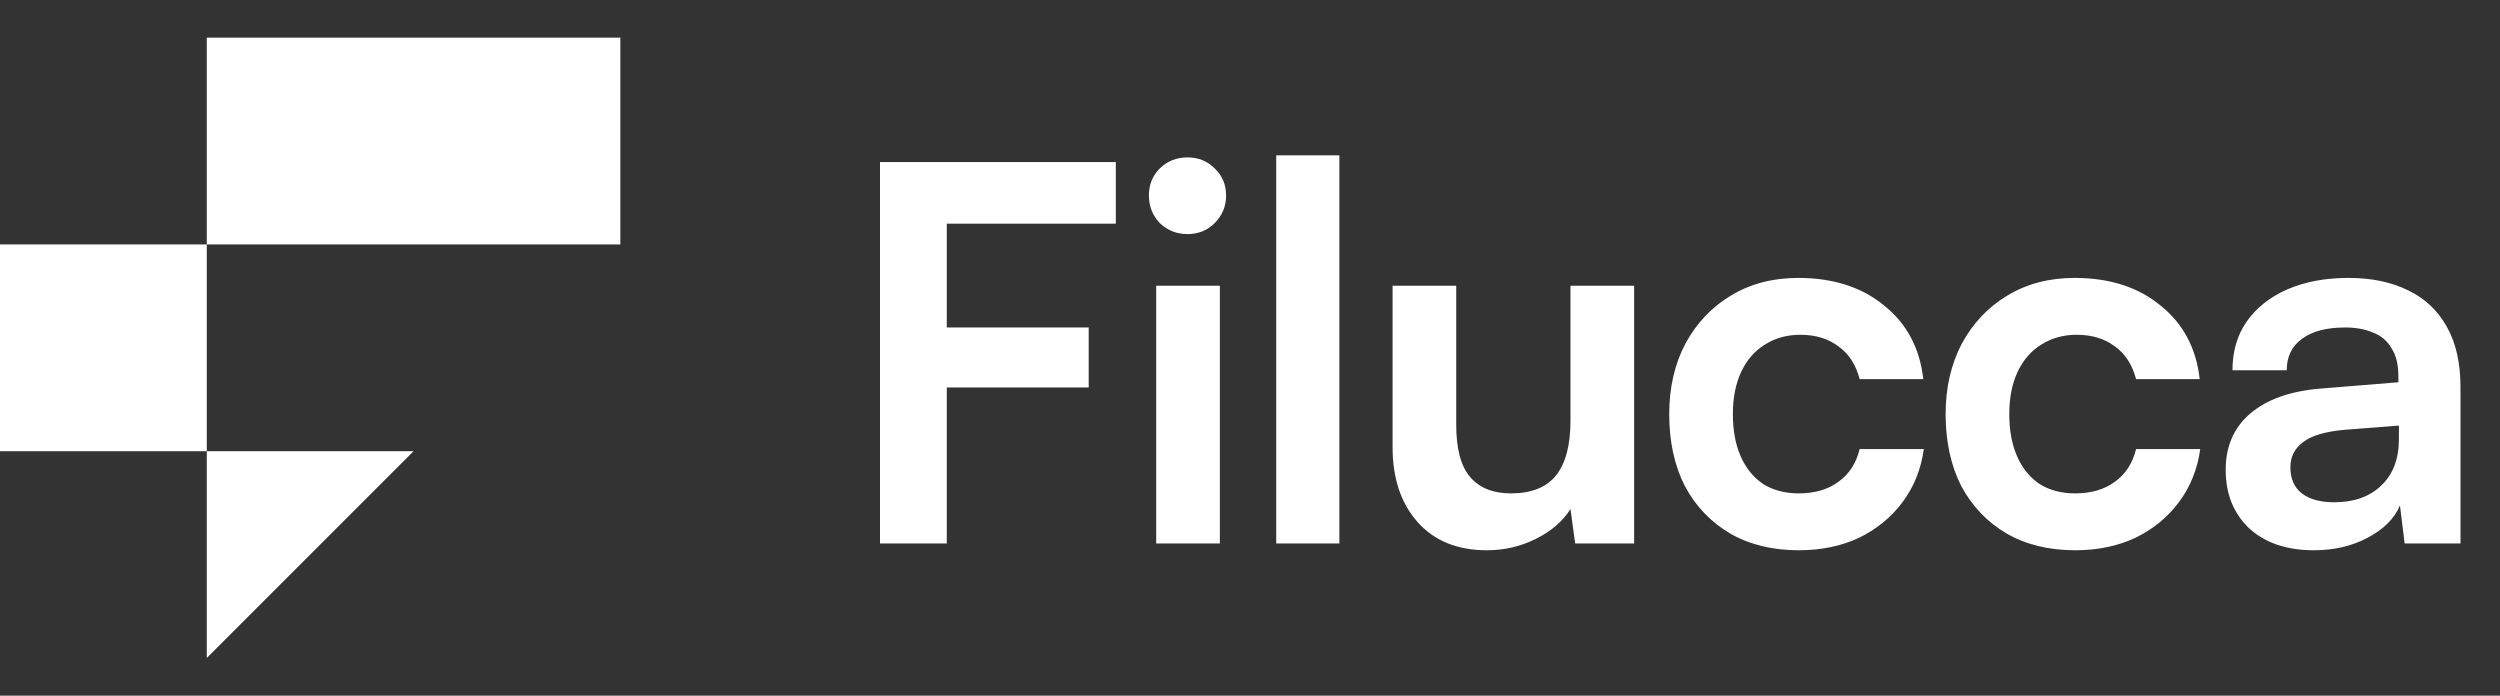<svg width="115" height="32" viewBox="0 0 115 32" fill="none" xmlns="http://www.w3.org/2000/svg">
<rect x="0" y="0" width="115" height="32" fill="#333333" stroke="none"/>
<path d="M9.512 20.756H19.024L9.512 30.268V20.756Z" fill="white"/>
<path d="M0 11.244H9.512L9.512 20.756L0 20.756V11.244Z" fill="white"/>
<path d="M28.536 1.732H9.512L9.512 11.244L28.536 11.244V1.732Z" fill="white"/>
<path d="M43.552 7.456V25H40.48V7.456H43.552ZM51.328 10.288H40.72V7.456H51.328V10.288ZM50.08 17.824H40.672V15.064H50.08V17.824ZM53.185 25V13.144H56.113V25H53.185ZM54.625 10.768C54.129 10.768 53.705 10.6 53.353 10.264C53.017 9.912 52.849 9.488 52.849 8.992C52.849 8.496 53.017 8.08 53.353 7.744C53.705 7.408 54.129 7.24 54.625 7.24C55.121 7.24 55.537 7.408 55.873 7.744C56.225 8.08 56.401 8.496 56.401 8.992C56.401 9.488 56.225 9.912 55.873 10.264C55.537 10.6 55.121 10.768 54.625 10.768ZM61.61 25H58.706V7.144H61.61V25ZM72.242 13.144H75.17V25H72.458L72.242 23.416C71.89 23.976 71.362 24.432 70.658 24.784C69.954 25.136 69.202 25.312 68.402 25.312C67.042 25.312 65.978 24.88 65.21 24.016C64.442 23.152 64.058 22 64.058 20.56V13.144H66.986V19.528C66.986 20.648 67.202 21.456 67.634 21.952C68.066 22.448 68.69 22.696 69.506 22.696C70.434 22.696 71.122 22.424 71.57 21.88C72.018 21.32 72.242 20.48 72.242 19.36V13.144ZM76.784 19.048C76.784 17.832 77.032 16.752 77.528 15.808C78.04 14.864 78.736 14.128 79.616 13.6C80.512 13.056 81.544 12.784 82.712 12.784C84.328 12.784 85.648 13.208 86.672 14.056C87.712 14.888 88.312 16.016 88.472 17.44H85.544C85.368 16.768 85.04 16.264 84.56 15.928C84.096 15.576 83.512 15.4 82.808 15.4C82.2 15.4 81.656 15.552 81.176 15.856C80.712 16.144 80.352 16.56 80.096 17.104C79.84 17.648 79.712 18.296 79.712 19.048C79.712 19.8 79.832 20.448 80.072 20.992C80.312 21.536 80.656 21.96 81.104 22.264C81.568 22.552 82.112 22.696 82.736 22.696C83.472 22.696 84.08 22.52 84.56 22.168C85.056 21.816 85.384 21.312 85.544 20.656H88.496C88.368 21.584 88.04 22.4 87.512 23.104C87 23.792 86.336 24.336 85.52 24.736C84.704 25.12 83.776 25.312 82.736 25.312C81.536 25.312 80.488 25.056 79.592 24.544C78.696 24.016 78 23.288 77.504 22.36C77.024 21.416 76.784 20.312 76.784 19.048ZM89.499 19.048C89.499 17.832 89.747 16.752 90.243 15.808C90.755 14.864 91.451 14.128 92.331 13.6C93.227 13.056 94.259 12.784 95.427 12.784C97.043 12.784 98.363 13.208 99.387 14.056C100.427 14.888 101.027 16.016 101.187 17.44H98.259C98.083 16.768 97.755 16.264 97.275 15.928C96.811 15.576 96.227 15.4 95.523 15.4C94.915 15.4 94.371 15.552 93.891 15.856C93.427 16.144 93.067 16.56 92.811 17.104C92.555 17.648 92.427 18.296 92.427 19.048C92.427 19.8 92.547 20.448 92.787 20.992C93.027 21.536 93.371 21.96 93.819 22.264C94.283 22.552 94.827 22.696 95.451 22.696C96.187 22.696 96.795 22.52 97.275 22.168C97.771 21.816 98.099 21.312 98.259 20.656H101.211C101.083 21.584 100.755 22.4 100.227 23.104C99.715 23.792 99.051 24.336 98.235 24.736C97.419 25.12 96.491 25.312 95.451 25.312C94.251 25.312 93.203 25.056 92.307 24.544C91.411 24.016 90.715 23.288 90.219 22.36C89.739 21.416 89.499 20.312 89.499 19.048ZM106.438 25.312C105.19 25.312 104.198 24.976 103.462 24.304C102.742 23.616 102.382 22.72 102.382 21.616C102.382 20.528 102.758 19.664 103.51 19.024C104.278 18.368 105.366 17.984 106.774 17.872L110.326 17.584V17.32C110.326 16.776 110.222 16.344 110.014 16.024C109.822 15.688 109.542 15.448 109.174 15.304C108.806 15.144 108.374 15.064 107.878 15.064C107.014 15.064 106.35 15.24 105.886 15.592C105.422 15.928 105.19 16.408 105.19 17.032H102.694C102.694 16.168 102.91 15.424 103.342 14.8C103.79 14.16 104.414 13.664 105.214 13.312C106.03 12.96 106.966 12.784 108.022 12.784C109.094 12.784 110.014 12.976 110.782 13.36C111.55 13.728 112.142 14.288 112.558 15.04C112.974 15.776 113.182 16.696 113.182 17.8V25H110.614L110.398 23.248C110.142 23.856 109.646 24.352 108.91 24.736C108.19 25.12 107.366 25.312 106.438 25.312ZM107.374 23.104C108.286 23.104 109.006 22.848 109.534 22.336C110.078 21.824 110.35 21.112 110.35 20.2V19.576L107.878 19.768C106.966 19.848 106.318 20.04 105.934 20.344C105.55 20.632 105.358 21.016 105.358 21.496C105.358 22.024 105.534 22.424 105.886 22.696C106.238 22.968 106.734 23.104 107.374 23.104Z" fill="white"/>
</svg>
